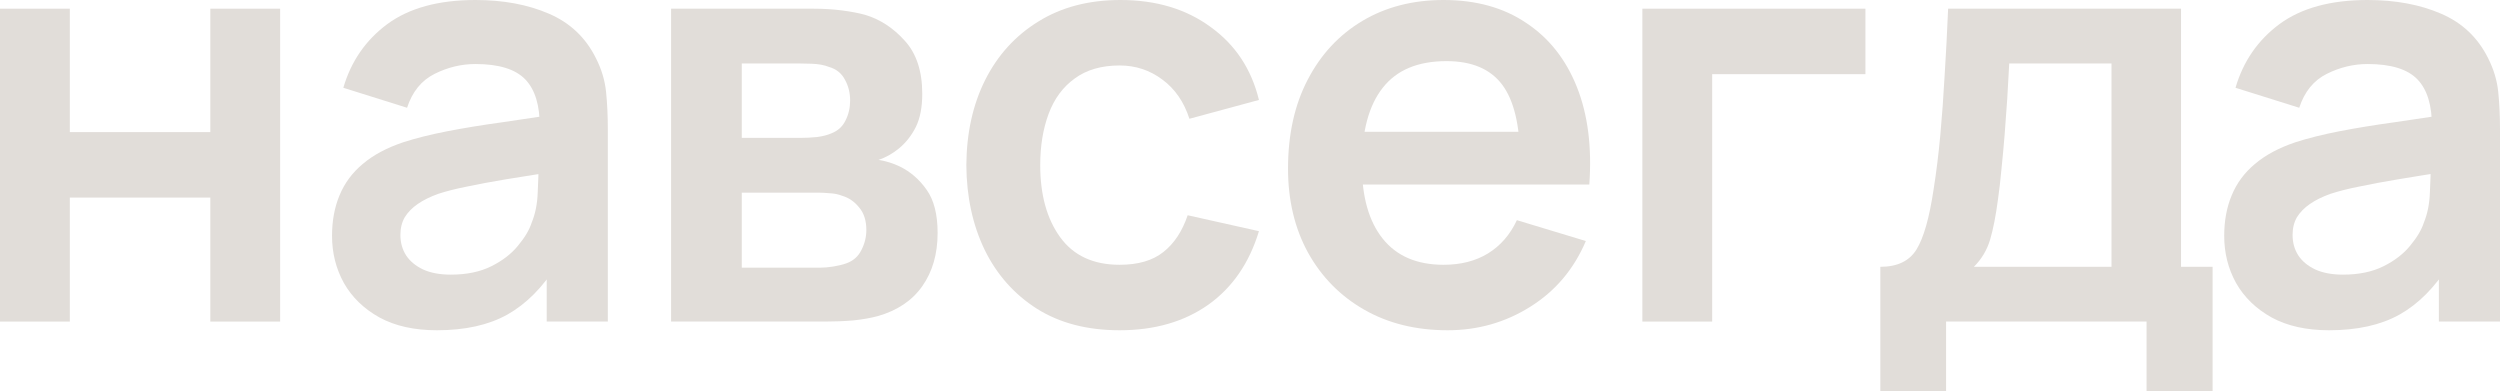 <?xml version="1.0" encoding="UTF-8"?> <svg xmlns="http://www.w3.org/2000/svg" viewBox="0 0 138.074 21.6" fill="none"><path d="M0 17.76V0.48H3.856V7.296H11.616V0.48H15.472V17.76H11.616V10.912H3.856V17.76H0Z" fill="#E1DDD9"></path><path d="M24.13 18.24C22.882 18.24 21.826 18.005 20.962 17.536C20.098 17.056 19.442 16.421 18.994 15.632C18.557 14.843 18.338 13.973 18.338 13.024C18.338 12.192 18.477 11.445 18.754 10.784C19.032 10.112 19.458 9.536 20.034 9.056C20.61 8.565 21.357 8.165 22.274 7.856C22.968 7.632 23.778 7.429 24.706 7.248C25.645 7.067 26.658 6.901 27.746 6.752C28.845 6.592 29.992 6.421 31.186 6.24L29.81 7.024C29.821 5.829 29.554 4.949 29.01 4.384C28.466 3.819 27.549 3.536 26.258 3.536C25.48 3.536 24.728 3.717 24.002 4.08C23.277 4.443 22.77 5.067 22.482 5.952L18.962 4.848C19.389 3.387 20.2 2.213 21.394 1.328C22.6 0.443 24.221 0 26.258 0C27.794 0 29.144 0.251 30.306 0.752C31.48 1.253 32.349 2.075 32.914 3.216C33.224 3.824 33.41 4.448 33.474 5.088C33.538 5.717 33.57 6.405 33.57 7.152V17.76H30.194V14.016L30.754 14.624C29.976 15.872 29.063 16.789 28.018 17.376C26.984 17.952 25.688 18.24 24.13 18.24ZM24.898 15.168C25.773 15.168 26.519 15.013 27.138 14.704C27.757 14.395 28.248 14.016 28.61 13.568C28.984 13.12 29.234 12.699 29.362 12.304C29.565 11.813 29.677 11.253 29.698 10.624C29.73 9.984 29.746 9.467 29.746 9.072L30.93 9.424C29.768 9.605 28.77 9.765 27.938 9.904C27.106 10.043 26.392 10.176 25.794 10.304C25.197 10.421 24.669 10.555 24.21 10.704C23.762 10.864 23.384 11.051 23.074 11.264C22.765 11.477 22.525 11.723 22.354 12C22.194 12.277 22.114 12.603 22.114 12.976C22.114 13.403 22.221 13.781 22.434 14.112C22.648 14.432 22.957 14.688 23.362 14.88C23.778 15.072 24.29 15.168 24.898 15.168Z" fill="#E1DDD9"></path><path d="M37.064 17.76V0.48H44.92C45.485 0.48 46.013 0.512 46.504 0.576C46.994 0.64 47.416 0.72 47.768 0.816C48.6 1.061 49.336 1.541 49.976 2.256C50.616 2.96 50.936 3.936 50.936 5.184C50.936 5.92 50.818 6.528 50.584 7.008C50.349 7.477 50.04 7.872 49.656 8.192C49.475 8.341 49.288 8.469 49.096 8.576C48.904 8.683 48.712 8.768 48.52 8.832C48.936 8.896 49.33 9.019 49.704 9.2C50.29 9.488 50.781 9.915 51.176 10.48C51.581 11.045 51.784 11.84 51.784 12.864C51.784 14.027 51.501 15.008 50.936 15.808C50.381 16.597 49.565 17.147 48.488 17.456C48.093 17.563 47.64 17.643 47.128 17.696C46.616 17.739 46.093 17.76 45.56 17.76H37.064ZM40.968 14.784H45.288C45.512 14.784 45.757 14.763 46.024 14.72C46.29 14.677 46.531 14.619 46.744 14.544C47.128 14.405 47.405 14.16 47.576 13.808C47.757 13.456 47.848 13.088 47.848 12.704C47.848 12.181 47.715 11.765 47.448 11.456C47.192 11.136 46.882 10.923 46.52 10.816C46.306 10.731 46.072 10.683 45.816 10.672C45.57 10.651 45.368 10.64 45.208 10.64H40.968V14.784ZM40.968 7.616H44.168C44.498 7.616 44.818 7.6 45.128 7.568C45.448 7.525 45.714 7.456 45.928 7.36C46.28 7.221 46.536 6.987 46.696 6.656C46.866 6.325 46.952 5.957 46.952 5.552C46.952 5.125 46.856 4.741 46.664 4.4C46.482 4.048 46.189 3.813 45.784 3.696C45.517 3.589 45.192 3.531 44.808 3.52C44.434 3.509 44.194 3.504 44.088 3.504H40.968V7.616Z" fill="#E1DDD9"></path><path d="M61.835 18.24C60.053 18.24 58.533 17.845 57.275 17.056C56.016 16.256 55.051 15.168 54.379 13.792C53.717 12.416 53.382 10.859 53.371 9.12C53.382 7.349 53.728 5.781 54.411 4.416C55.104 3.04 56.085 1.963 57.355 1.184C58.624 0.395 60.133 0 61.883 0C63.845 0 65.504 0.496 66.859 1.488C68.224 2.469 69.115 3.813 69.531 5.52L65.691 6.56C65.392 5.632 64.896 4.912 64.203 4.4C63.509 3.877 62.72 3.616 61.835 3.616C60.832 3.616 60.005 3.856 59.355 4.336C58.704 4.805 58.224 5.456 57.915 6.288C57.605 7.12 57.451 8.064 57.451 9.12C57.451 10.763 57.819 12.091 58.555 13.104C59.291 14.117 60.384 14.624 61.835 14.624C62.859 14.624 63.664 14.389 64.251 13.92C64.848 13.451 65.296 12.773 65.595 11.888L69.531 12.768C68.997 14.528 68.064 15.883 66.731 16.832C65.397 17.771 63.765 18.24 61.835 18.24Z" fill="#E1DDD9"></path><path d="M79.953 18.24C78.204 18.24 76.668 17.861 75.345 17.104C74.022 16.347 72.988 15.296 72.241 13.952C71.505 12.608 71.137 11.061 71.137 9.312C71.137 7.424 71.5 5.787 72.225 4.4C72.95 3.003 73.958 1.92 75.249 1.152C76.54 0.384 78.033 0 79.729 0C81.521 0 83.041 0.421 84.289 1.264C85.548 2.096 86.481 3.275 87.089 4.8C87.697 6.325 87.926 8.123 87.777 10.192H83.953V8.784C83.942 6.907 83.612 5.536 82.961 4.672C82.31 3.808 81.286 3.376 79.889 3.376C78.31 3.376 77.137 3.867 76.369 4.848C75.601 5.819 75.217 7.243 75.217 9.12C75.217 10.869 75.601 12.224 76.369 13.184C77.137 14.144 78.257 14.624 79.729 14.624C80.678 14.624 81.494 14.416 82.177 14C82.87 13.573 83.404 12.96 83.777 12.16L87.585 13.312C86.924 14.869 85.9 16.08 84.513 16.944C83.137 17.808 81.617 18.24 79.953 18.24ZM74.001 10.192V7.28H85.889V10.192H74.001Z" fill="#E1DDD9"></path><path d="M90.707 17.76V0.48H103.027V4.096H94.563V17.76H90.707Z" fill="#E1DDD9"></path><path d="M103.85 21.6V14.736C104.788 14.736 105.455 14.416 105.849 13.776C106.244 13.136 106.559 12.027 106.794 10.448C106.943 9.509 107.065 8.517 107.162 7.472C107.257 6.427 107.338 5.323 107.402 4.16C107.476 2.997 107.54 1.771 107.594 0.48H120.457V14.736H122.201V21.6H118.554V17.76H107.481V21.6H103.85ZM109.017 14.736H116.618V3.504H110.969C110.938 4.144 110.9 4.8 110.858 5.472C110.815 6.133 110.767 6.795 110.714 7.456C110.66 8.117 110.601 8.752 110.538 9.36C110.484 9.957 110.42 10.512 110.346 11.024C110.228 11.92 110.084 12.656 109.914 13.232C109.743 13.808 109.444 14.309 109.017 14.736Z" fill="#E1DDD9"></path><path d="M128.634 18.24C127.386 18.24 126.33 18.005 125.466 17.536C124.602 17.056 123.946 16.421 123.498 15.632C123.061 14.843 122.842 13.973 122.842 13.024C122.842 12.192 122.981 11.445 123.258 10.784C123.535 10.112 123.962 9.536 124.538 9.056C125.114 8.565 125.861 8.165 126.778 7.856C127.471 7.632 128.282 7.429 129.21 7.248C130.149 7.067 131.162 6.901 132.25 6.752C133.349 6.592 134.495 6.421 135.69 6.24L134.314 7.024C134.325 5.829 134.058 4.949 133.514 4.384C132.97 3.819 132.053 3.536 130.762 3.536C129.983 3.536 129.231 3.717 128.506 4.08C127.781 4.443 127.274 5.067 126.986 5.952L123.466 4.848C123.893 3.387 124.703 2.213 125.898 1.328C127.103 0.443 128.725 0 130.762 0C132.298 0 133.647 0.251 134.81 0.752C135.983 1.253 136.853 2.075 137.418 3.216C137.727 3.824 137.914 4.448 137.978 5.088C138.042 5.717 138.074 6.405 138.074 7.152V17.76H134.698V14.016L135.258 14.624C134.479 15.872 133.567 16.789 132.522 17.376C131.487 17.952 130.191 18.24 128.634 18.24ZM129.402 15.168C130.277 15.168 131.023 15.013 131.642 14.704C132.261 14.395 132.751 14.016 133.114 13.568C133.487 13.12 133.738 12.699 133.866 12.304C134.069 11.813 134.181 11.253 134.202 10.624C134.234 9.984 134.25 9.467 134.25 9.072L135.434 9.424C134.271 9.605 133.274 9.765 132.442 9.904C131.61 10.043 130.895 10.176 130.298 10.304C129.701 10.421 129.173 10.555 128.714 10.704C128.266 10.864 127.887 11.051 127.578 11.264C127.269 11.477 127.029 11.723 126.858 12C126.698 12.277 126.618 12.603 126.618 12.976C126.618 13.403 126.725 13.781 126.938 14.112C127.151 14.432 127.461 14.688 127.866 14.88C128.282 15.072 128.794 15.168 129.402 15.168Z" fill="#E1DDD9"></path></svg> 